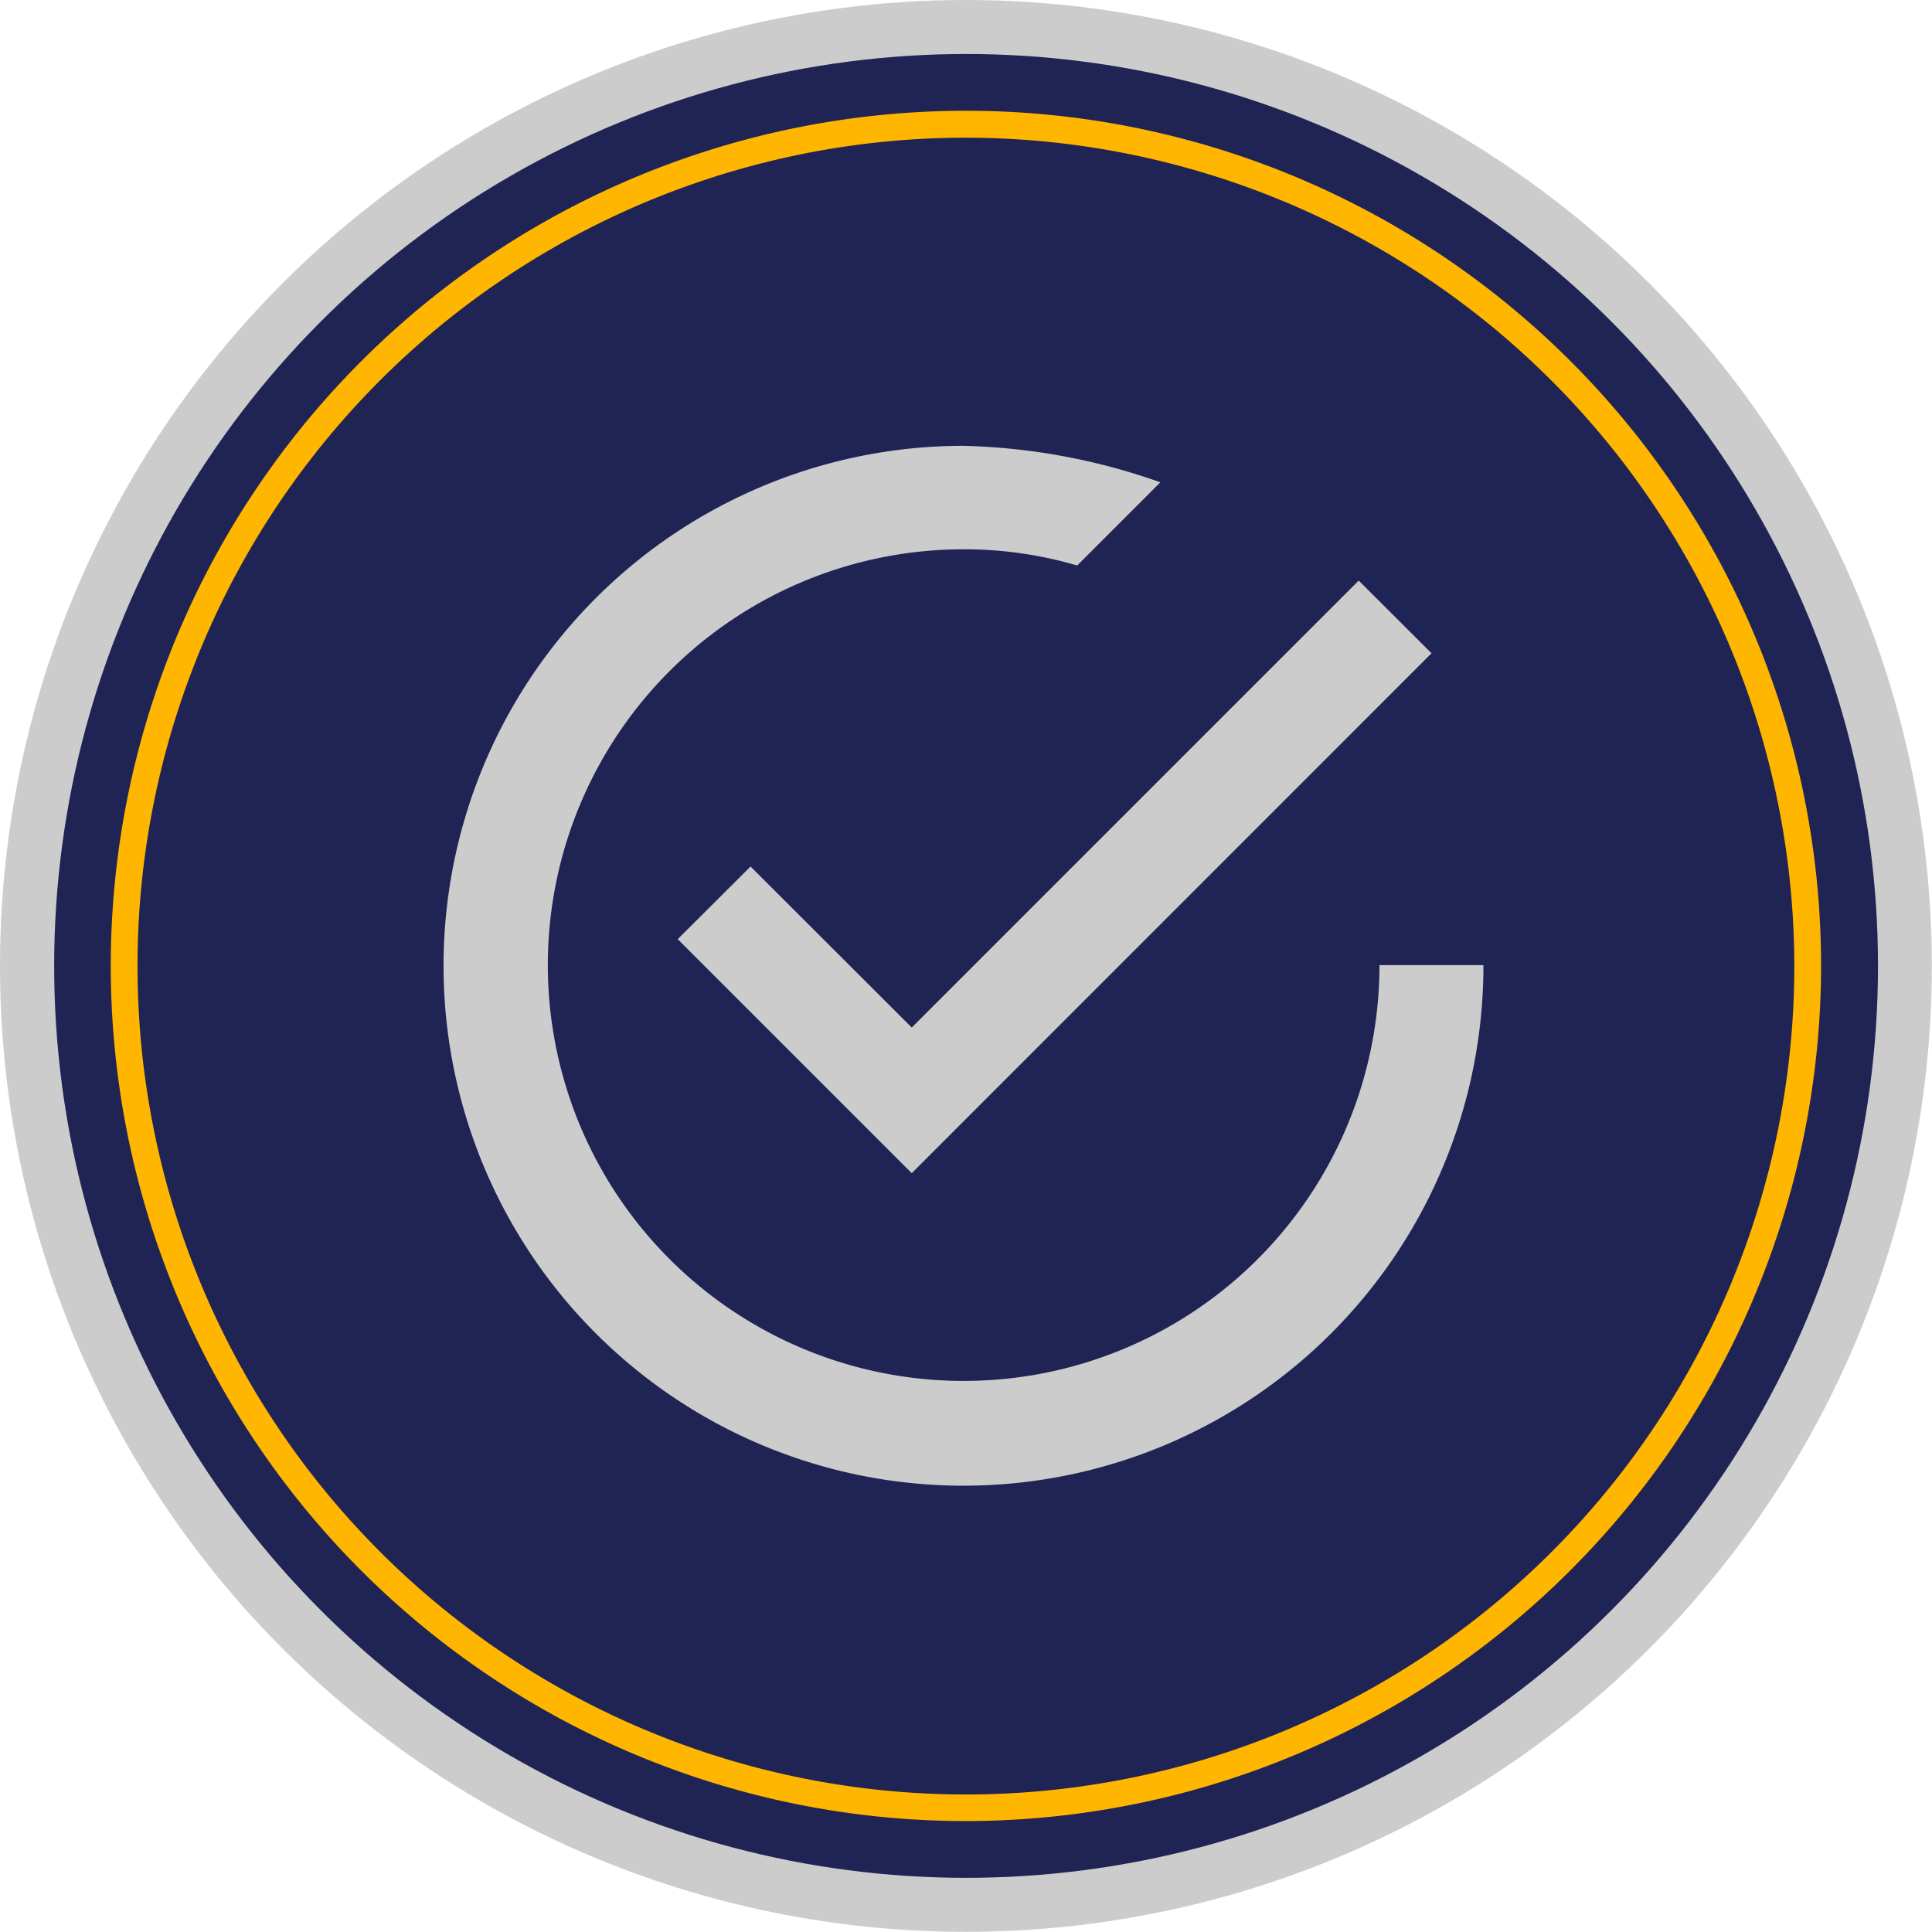 <svg xmlns="http://www.w3.org/2000/svg" viewBox="0 0 119.13 119.13"><defs><style>.cls-1{fill:#ccc;}.cls-2{fill:#202454;}.cls-3{fill:#ffb600;}</style></defs><g id="Layer_2" data-name="Layer 2"><g id="Layer_1-2" data-name="Layer 1"><circle class="cls-1" cx="59.56" cy="59.56" r="59.56"/><circle class="cls-2" cx="59.57" cy="59.56" r="56.23"/><path class="cls-3" d="M59.57,112.29a52.73,52.73,0,1,1,52.72-52.73A52.78,52.78,0,0,1,59.57,112.29Zm0-103.8a51.08,51.08,0,1,0,51.07,51.07A51.13,51.13,0,0,0,59.57,8.49Z"/><g id="check-circle-outline"><path class="cls-1" d="M46.28,53.43l-4.49,4.48L56.22,72.34,88.27,40.28,83.78,35.8,56.22,63.36Zm38.78,6.08A25.64,25.64,0,1,1,59.42,33.87a24.62,24.62,0,0,1,7,1l5.13-5.13a39,39,0,0,0-12.18-2.25A32.06,32.06,0,1,0,91.47,59.51Z"/></g></g></g></svg>